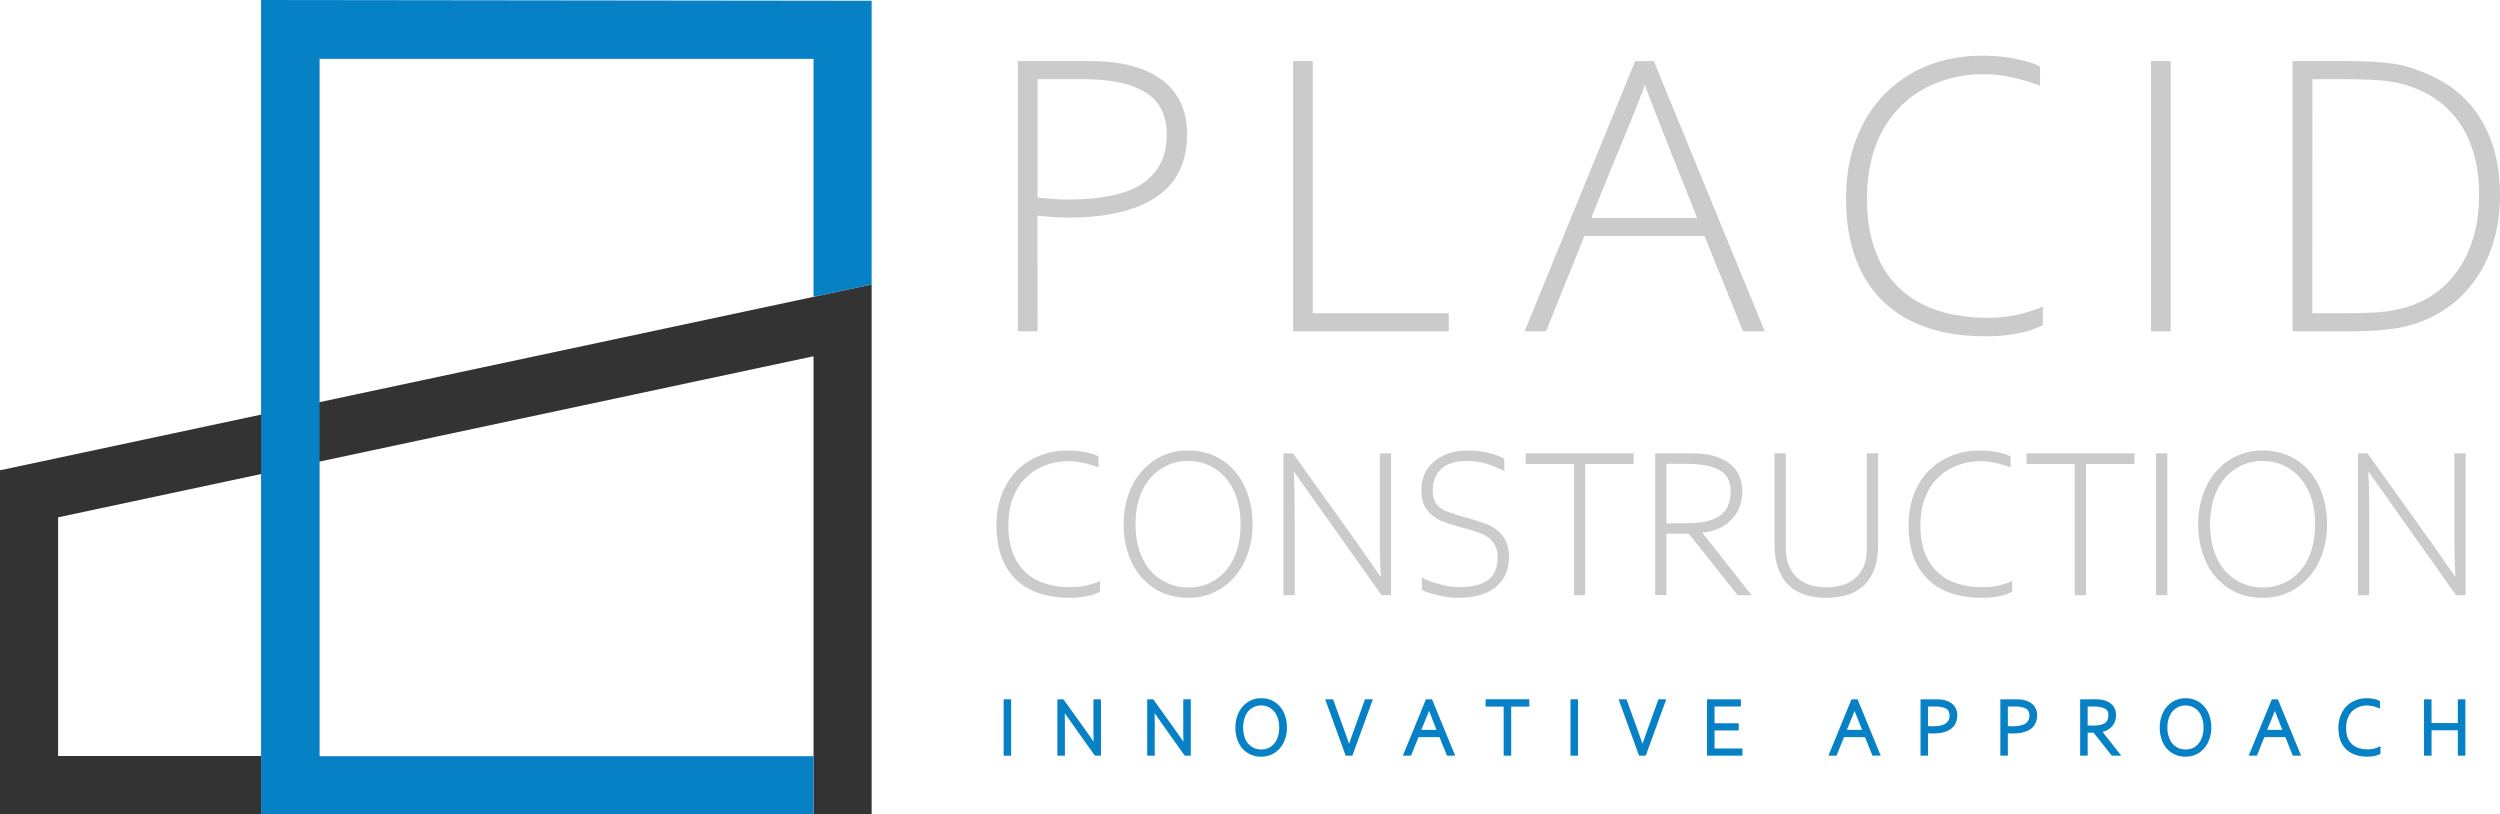 <svg viewBox="0 0 1840.66 599.52" xmlns="http://www.w3.org/2000/svg"><defs><style>.a{fill:#cbcbcb;}.b,.e{fill:#0781c5;}.b{stroke:#0781c5;stroke-width:3px;}.b,.c{stroke-miterlimit:10;}.c{fill:none;stroke:#105379;stroke-width:2px;}.d{fill:#333;}</style></defs><title>Placid Construction Logo-Black</title><path transform="translate(-38.34 -34.48)" d="M841.51,80.22q33.07,0,51.6,13.5t18.54,39.36q0,30.87-22.45,45.85t-65,15a201.8,201.8,0,0,1-22.74-1.63v85.36h-13V80.22Zm56.55,53.45q0-22.15-16.09-31.9T836.63,92H801.49v88.6q14.76,1.47,22.74,1.48,39,0,56.41-12.41T898.06,133.67Z" class="a"></path><path transform="translate(-38.34 -34.48)" d="M802.25,278.4H787.73V79.46h53.78c22.1,0,39.62,4.59,52,13.65s18.85,22.57,18.85,40c0,20.75-7.67,36.39-22.78,46.48s-37,15.12-65.4,15.12a199.36,199.36,0,0,1-22-1.53Zm-13-1.51h11.48V191.44l.85.1a201.87,201.87,0,0,0,22.65,1.63c28.06,0,49.78-5,64.55-14.87s22.11-25,22.11-45.22c0-16.89-6.13-29.93-18.22-38.74S863.29,81,841.51,81H789.25Zm35-94c-5.29,0-13-.49-22.82-1.48l-.68-.06v-90h35.9c19.54,0,34.93,3.32,45.73,9.85s16.46,17.57,16.46,32.55c0,15.93-6,28.27-17.74,36.65S850.26,182.86,824.23,182.86Zm-22-2.92c9.47.94,16.86,1.41,22,1.41,25.7,0,44.53-4.12,56-12.26s17.1-20,17.1-35.42c0-14.41-5.29-24.92-15.73-31.25s-25.68-9.64-44.94-9.64H802.25Z" class="a"></path><path transform="translate(-38.34 -34.48)" d="M991.11,80.22h13V265.83h100.12v11.82H991.11Z" class="a"></path><path transform="translate(-38.34 -34.48)" d="M1105,278.4H990.35V79.46h14.52V265.08H1105Zm-113.12-1.51h111.6v-10.3H1003.35V81H991.87Z" class="a"></path><path transform="translate(-38.34 -34.48)" d="M1162,277.65l80.77-197.43h12.7l81.07,197.43h-14.32l-28.36-70.15h-89.48l-28.21,70.15Zm127-82-7.53-19.05q-24.66-61.29-31.75-81.07h-.59q-6.06,16.83-19.94,50.06-4.28,10.19-20.37,50.06Z" class="a"></path><path transform="translate(-38.34 -34.48)" d="M1337.66,278.4h-16l-.19-.47-28.16-69.67h-88.46l-28.21,70.14h-15.81l.42-1,81-197.9H1256l.19.47Zm-14.94-1.51h12.68L1255,81h-11.68l-80.16,195.92h12.54l28.21-70.14h90.5l.2.47Zm-32.62-80.45h-82.43l.43-1c10.88-27,17.55-43.35,20.38-50.07,9.18-22,15.88-38.8,19.92-50l.18-.49h1.66l.18.49c4.69,13.13,15.37,40.39,31.73,81.05Zm-80.18-1.5h77.95l-7.12-18c-15.9-39.51-26.44-66.39-31.34-79.93-4.09,11.22-10.66,27.68-19.54,48.93C1227.08,152.56,1220.56,168.59,1209.92,194.94Z" class="a"></path><path transform="translate(-38.34 -34.48)" d="M1398.28,180.63q0-31,12.55-54.71a89.75,89.75,0,0,1,35.22-36.69q22.67-13,52-13a125.58,125.58,0,0,1,24.15,2.36q12,2.35,17.35,5.46V96.46q-22.74-8.13-40.32-8.12-24.21,0-44,10.48t-31.46,31.31q-11.65,20.81-11.66,50.79,0,42.54,23.26,65.42t67,22.89a100.06,100.06,0,0,0,39.28-8v12.11a66.82,66.82,0,0,1-18.39,5.91,123.11,123.11,0,0,1-22.81,2.07q-49.34,0-75.76-26.14T1398.28,180.63Z" class="a"></path><path transform="translate(-38.34 -34.48)" d="M1500.47,282.09c-32.94,0-58.6-8.86-76.29-26.35s-26.66-42.76-26.66-75.11c0-20.7,4.26-39.23,12.64-55.07a90.88,90.88,0,0,1,35.51-37c15.16-8.7,32.8-13.1,52.43-13.1a127.35,127.35,0,0,1,24.29,2.37c8.08,1.59,14,3.46,17.59,5.56l.38.22V97.53l-1-.36c-15-5.36-28.48-8.08-40.06-8.08-16,0-30.63,3.5-43.65,10.4s-23.47,17.32-31.14,31-11.57,30.67-11.57,50.42c0,28,7.75,49.84,23,64.88s37.63,22.67,66.44,22.67a99.79,99.79,0,0,0,39-7.91l1.06-.45v13.71l-.42.22a68.16,68.16,0,0,1-18.59,6A124.63,124.63,0,0,1,1500.47,282.09ZM1498.1,77c-19.36,0-36.74,4.34-51.67,12.9a89.49,89.49,0,0,0-34.93,36.39c-8.27,15.62-12.46,33.9-12.46,54.36,0,31.93,8.82,56.84,26.21,74s42.7,25.92,75.22,25.92a123.33,123.33,0,0,0,22.67-2.05,67.61,67.61,0,0,0,17.77-5.63V262.39a101.22,101.22,0,0,1-38.52,7.59c-29.22,0-51.93-7.76-67.51-23.1s-23.48-37.53-23.48-66c0-20,4-37.23,11.76-51.16s18.51-24.59,31.76-31.61,28.16-10.57,44.36-10.57c11.49,0,24.8,2.63,39.56,7.81V84.5c-3.48-1.93-9.11-3.67-16.74-5.17A125.14,125.14,0,0,0,1498.1,77Z" class="a"></path><path transform="translate(-38.34 -34.48)" d="M1622.75,80.22h13V277.65h-13Z" class="a"></path><path transform="translate(-38.34 -34.48)" d="M1636.51,278.4H1622V79.46h14.51Zm-13-1.51H1635V81h-11.48Z" class="a"></path><path transform="translate(-38.34 -34.48)" d="M1765.72,80.22q26.15,0,40.61,3,36.47,9.3,54.19,33.88t17.72,60.77q0,37.82-19.27,63.79t-52.64,33.09q-14.77,2.94-36.33,2.95h-43V80.22Zm98.64,97.9q0-32.64-14.69-53.82t-42.46-28.73A102.6,102.6,0,0,0,1788,92.69q-10.63-.66-27.76-.66H1740v173.8h21.26q16.1,0,25.47-.51a103.47,103.47,0,0,0,17.65-2.44q28-6.19,44-28.8T1864.36,178.12Z" class="a"></path><path transform="translate(-38.34 -34.48)" d="M1770,278.4h-43.73V79.46h39.45c17.39,0,31.11,1,40.76,3,24.42,6.23,42.79,17.73,54.66,34.18s17.86,37,17.86,61.21c0,25.26-6.54,46.87-19.42,64.24s-30.76,28.63-53.09,33.37C1796.63,277.4,1784.36,278.4,1770,278.4Zm-42.21-1.51H1770c14.26,0,26.43-1,36.18-2.93,22-4.67,39.52-15.7,52.18-32.8s19.12-38.41,19.12-63.34c0-23.84-5.91-44.14-17.57-60.32S1830.17,90,1806.14,83.9C1796.63,82,1783,81,1765.72,81h-37.93Zm33.5-10.3h-22V91.27h21c11.38,0,20.74.23,27.81.67a102.77,102.77,0,0,1,19.33,2.9c18.61,5,33,14.81,42.89,29s14.83,32.44,14.83,54.25c0,22.3-5.41,41.27-16.09,56.4s-25.65,24.94-44.46,29.1a103.2,103.2,0,0,1-17.76,2.45C1780.61,266.42,1772,266.59,1761.29,266.59Zm-20.5-1.51h20.5c10.71,0,19.26-.18,25.43-.52a102.51,102.51,0,0,0,17.52-2.42c18.43-4.07,33.08-13.66,43.56-28.49s15.81-33.55,15.81-55.53c0-21.5-4.9-39.46-14.56-53.39s-23.79-23.48-42-28.43a102,102,0,0,0-19-2.85c-7-.44-16.36-.67-27.71-.67h-19.47Z" class="a"></path><path transform="translate(-38.34 -34.48)" d="M772.75,421.37q0-16.17,6.55-28.52a46.66,46.66,0,0,1,18.35-19.12q11.82-6.78,27.13-6.78a65.36,65.36,0,0,1,12.59,1.23c4.18.83,7.19,1.77,9,2.85v6.47q-11.85-4.25-21-4.23a48.27,48.27,0,0,0-22.94,5.46A40.15,40.15,0,0,0,786.07,395Q780,405.9,780,421.52q0,22.17,12.12,34.1T827,467.55a52.22,52.22,0,0,0,20.48-4.16v6.31a34.65,34.65,0,0,1-9.59,3.08A64,64,0,0,1,826,473.86q-25.71,0-39.48-13.62T772.75,421.37Z" class="a"></path><path transform="translate(-38.34 -34.48)" d="M826,474.61c-17.26,0-30.72-4.65-40-13.83s-14-22.45-14-39.41c0-10.86,2.23-20.57,6.64-28.88a47.67,47.67,0,0,1,18.64-19.42,54.54,54.54,0,0,1,27.51-6.88,66.1,66.1,0,0,1,12.73,1.25c4.31.85,7.35,1.81,9.28,2.94l.38.22v8l-1-.36c-7.77-2.78-14.75-4.19-20.75-4.19a47.65,47.65,0,0,0-22.58,5.38,39.55,39.55,0,0,0-16.09,16c-4,7.09-6,15.87-6,26.11,0,14.5,4,25.79,11.89,33.56S812.1,466.79,827,466.79a51.77,51.77,0,0,0,20.18-4.09l1-.45v7.91l-.4.21a35.94,35.94,0,0,1-9.8,3.16A65.18,65.18,0,0,1,826,474.61ZM824.78,367.7A53.08,53.08,0,0,0,798,374.38,46.15,46.15,0,0,0,780,393.2c-4.29,8.09-6.46,17.56-6.46,28.17,0,16.54,4.56,29.44,13.55,38.33s22.1,13.4,39,13.4A63,63,0,0,0,837.76,472a34.39,34.39,0,0,0,9-2.8v-4.71A53.11,53.11,0,0,1,827,468.3c-15.32,0-27.24-4.08-35.43-12.14s-12.35-19.72-12.35-34.64c0-10.5,2.08-19.53,6.18-26.84a41,41,0,0,1,16.7-16.62,49.23,49.23,0,0,1,23.29-5.55c5.91,0,12.72,1.32,20.25,3.92v-4.95a33.08,33.08,0,0,0-8.43-2.56A65.56,65.56,0,0,0,824.78,367.7Z" class="a"></path><path transform="translate(-38.34 -34.48)" d="M866.42,420.52a62.15,62.15,0,0,1,6-27.55A46.52,46.52,0,0,1,889,373.84,43.31,43.31,0,0,1,913.06,367q14.09,0,24.67,6.89a45.17,45.17,0,0,1,16.32,19.05,64.09,64.09,0,0,1,5.73,27.63,61.75,61.75,0,0,1-5.93,27.4A46.36,46.36,0,0,1,937.34,467a42.84,42.84,0,0,1-23.89,6.89q-14.25,0-24.9-6.85a44.67,44.67,0,0,1-16.4-19A63.58,63.58,0,0,1,866.42,420.52Zm86.05,0q0-14.77-5.24-25.51A38.45,38.45,0,0,0,933,378.69a38.33,38.33,0,0,0-39.83,0A38.59,38.59,0,0,0,878.93,395q-5.28,10.73-5.28,25.51,0,14.94,5.32,25.59a37.18,37.18,0,0,0,34.48,21.59,36.78,36.78,0,0,0,19.7-5.46q8.85-5.46,14.08-16.13T952.47,420.52Z" class="a"></path><path transform="translate(-38.34 -34.48)" d="M913.45,474.61c-9.61,0-18.12-2.34-25.31-7a45.56,45.56,0,0,1-16.67-19.28,64.48,64.48,0,0,1-5.81-27.84,63.26,63.26,0,0,1,6-27.89,47.4,47.4,0,0,1,16.86-19.42,44.18,44.18,0,0,1,24.5-7,45.1,45.1,0,0,1,25.08,7,46,46,0,0,1,16.59,19.36,65,65,0,0,1,5.81,27.95,62.86,62.86,0,0,1-6,27.74,47.6,47.6,0,0,1-16.78,19.35A43.78,43.78,0,0,1,913.45,474.61Zm-.39-106.91a42.72,42.72,0,0,0-23.68,6.78,45.92,45.92,0,0,0-16.32,18.82,61.66,61.66,0,0,0-5.88,27.22,63,63,0,0,0,5.66,27.19A44.13,44.13,0,0,0,889,466.37c6.94,4.47,15.18,6.73,24.49,6.73a42.25,42.25,0,0,0,23.48-6.77,45.89,45.89,0,0,0,16.24-18.74A61.3,61.3,0,0,0,959,420.52a63.48,63.48,0,0,0-5.66-27.3,44.43,44.43,0,0,0-16.05-18.74C930.42,370,922.26,367.7,913.06,367.7Zm.39,100.76a38,38,0,0,1-35.16-22c-3.58-7.17-5.39-15.9-5.39-25.93s1.8-18.62,5.34-25.84a39.55,39.55,0,0,1,14.56-16.63,39.11,39.11,0,0,1,40.63,0,39.33,39.33,0,0,1,14.48,16.63c3.53,7.22,5.32,15.92,5.32,25.84s-1.79,18.75-5.32,25.92a38.91,38.91,0,0,1-14.36,16.44A37.56,37.56,0,0,1,913.45,468.46Zm-.39-94.59a36.43,36.43,0,0,0-19.46,5.46,38.08,38.08,0,0,0-14,16c-3.45,7-5.2,15.49-5.2,25.18s1.76,18.3,5.23,25.25A36.47,36.47,0,0,0,913.45,467a36.14,36.14,0,0,0,19.3-5.36,37.41,37.41,0,0,0,13.8-15.81c3.42-7,5.16-15.46,5.16-25.26s-1.74-18.16-5.16-25.18a37.88,37.88,0,0,0-13.92-16A36.46,36.46,0,0,0,913.06,373.87Z" class="a"></path><path transform="translate(-38.34 -34.48)" d="M989.87,369l46.34,64.73,19.39,27.78h.47q-1.08-9.69-1.08-31.86V369h6.77v102.9h-5.85l-46.49-65.42-19.24-27.24h-.31q.93,9.69.93,36.1v56.56H984V369Z" class="a"></path><path transform="translate(-38.34 -34.48)" d="M1062.52,472.69h-7l-64.7-91.22c.49,6.85.74,18.23.74,33.9v57.32h-8.29V368.27h7l.23.31,46.33,64.73,18.28,26.19c-.58-6.58-.87-16.59-.87-29.82V368.27h8.29Zm-6.22-1.51h4.7V369.78h-5.25v59.9c0,14.68.36,25.37,1.07,31.78l.09.84h-1.7L1055,462l-19.39-27.79-46.11-64.41h-4.7v101.4H990V415.37c0-17.51-.31-29.63-.92-36l-.08-.83h1.54Z" class="a"></path><path transform="translate(-38.34 -34.48)" d="M1086,468.32v-7.39q3.77,2.31,12.31,4.47a60.51,60.51,0,0,0,14.16,2.15q13.86,0,21.51-5.16t7.66-17.55A17.78,17.78,0,0,0,1132,428q-4.46-2.48-16-5.62a122.42,122.42,0,0,1-16.08-5,24.89,24.89,0,0,1-10.24-7.78q-4.15-5.26-4.16-14.19,0-12.87,9.28-20.64T1119.1,367a65.87,65.87,0,0,1,19.24,2.85,72.71,72.71,0,0,1,6.78,2.85V380q-4.69-2.16-8-3.5a48.87,48.87,0,0,0-8.08-2.36,54.12,54.12,0,0,0-10.35-1.07q-13.32,0-19.74,6.16t-6.43,16.39q0,6.46,2.81,10.16a18.1,18.1,0,0,0,7.58,5.7,128.81,128.81,0,0,0,14.24,4.62,143.59,143.59,0,0,1,16.62,5.42,26.4,26.4,0,0,1,10.44,8q4.41,5.51,4.42,15,0,13.86-9.51,21.59t-27,7.74a63.45,63.45,0,0,1-15.08-1.93Q1089.08,470,1086,468.32Z" class="a"></path><path transform="translate(-38.34 -34.48)" d="M1112,474.61a64.48,64.48,0,0,1-15.26-1.94c-5.36-1.31-9-2.52-11.12-3.69l-.39-.22v-9.19l1.15.71c2.45,1.5,6.52,3,12.11,4.38a59.34,59.34,0,0,0,14,2.13c9,0,16.14-1.69,21.09-5s7.33-9,7.33-16.92a17,17,0,0,0-9.24-16.19c-2.9-1.6-8.23-3.48-15.84-5.55a126.93,126.93,0,0,1-16.17-5.07,25.77,25.77,0,0,1-10.54-8c-2.87-3.63-4.32-8.57-4.32-14.66,0-8.76,3.21-15.9,9.54-21.21s14.64-8,24.77-8a67.18,67.18,0,0,1,19.46,2.88c2.54.93,4.84,1.9,6.89,2.89l.43.21v9.05l-1.08-.5c-3.19-1.46-5.81-2.6-8-3.48a47.75,47.75,0,0,0-8-2.32,53.2,53.2,0,0,0-10.2-1.05c-8.63,0-15.09,2-19.21,5.94s-6.19,9.27-6.19,15.85c0,4.12.89,7.39,2.65,9.7a17.46,17.46,0,0,0,7.27,5.46,127.17,127.17,0,0,0,14.16,4.58,152,152,0,0,1,16.71,5.45,27.22,27.22,0,0,1,10.72,8.24c3,3.79,4.6,9,4.6,15.44,0,9.44-3.29,16.9-9.79,22.17S1123.85,474.61,1112,474.61Zm-25.25-6.75a53.44,53.44,0,0,0,10.35,3.34,63.08,63.08,0,0,0,14.9,1.9c11.47,0,20.41-2.55,26.58-7.56s9.22-12.05,9.22-21c0-6.1-1.43-11-4.26-14.49a25.74,25.74,0,0,0-10.13-7.79,145.63,145.63,0,0,0-16.53-5.38,129.35,129.35,0,0,1-14.33-4.66,18.84,18.84,0,0,1-7.89-5.93c-2-2.59-3-6.16-3-10.62,0-7,2.25-12.7,6.66-16.94s11.23-6.36,20.27-6.36a54.75,54.75,0,0,1,10.51,1.08,50.13,50.13,0,0,1,8.21,2.39c2,.8,4.27,1.79,7,3v-5.74c-1.9-.9-4-1.78-6.28-2.61a65.39,65.39,0,0,0-19-2.81c-9.77,0-17.78,2.56-23.8,7.61s-9,11.75-9,20.05c0,5.74,1.35,10.36,4,13.73a24.18,24.18,0,0,0,9.93,7.53,122.74,122.74,0,0,0,16,5c7.74,2.11,13.18,4,16.19,5.68a18.56,18.56,0,0,1,10,17.52c0,8.49-2.69,14.61-8,18.18s-12.59,5.28-21.94,5.28a61.25,61.25,0,0,1-14.34-2.17,55.23,55.23,0,0,1-11.37-3.91Z" class="a"></path><path transform="translate(-38.34 -34.48)" d="M1197.91,375.34h-35.48V369h77.89v6.31h-35.63v96.59h-6.78Z" class="a"></path><path transform="translate(-38.34 -34.48)" d="M1205.45,472.69h-8.3v-96.6h-35.47v-7.82h79.4v7.82h-35.63Zm-6.78-1.51h5.26v-96.6h35.63v-4.8h-76.37v4.8h35.48Z" class="a"></path><path transform="translate(-38.34 -34.48)" d="M1280.35,369a113.17,113.17,0,0,1,15,.77q25,4.84,25,26.47,0,12.63-8.24,20.79t-21.7,8.85v.31l35.94,45.71h-8.31l-35.94-45.25h-17.55v45.25h-6.77V369Zm32.94,27.1c0-7.71-2.93-13.11-8.78-16.25s-14.16-4.69-24.93-4.69h-15v45.33h15.31q16.78,0,25.1-5.69T1313.29,396.13Z" class="a"></path><path transform="translate(-38.34 -34.48)" d="M1327.93,472.69h-10.24l-.22-.28-35.72-45h-16.42v45.26H1257V368.27h23.31a113.25,113.25,0,0,1,15.11.78c17,3.3,25.67,12.46,25.67,27.22,0,8.59-2.85,15.77-8.46,21.33-5.36,5.3-12.41,8.32-21,9Zm-9.5-1.51h6.38l-35.14-44.7v-1.29l.72,0c8.74-.45,15.88-3.35,21.21-8.63s8-12.08,8-20.25c0-14.13-8-22.54-24.4-25.73a112.67,112.67,0,0,0-14.86-.76h-21.8v101.4h5.26V425.92h18.67l.23.28Zm-38.55-49.9h-16.07V374.44h15.77c10.85,0,19.36,1.6,25.29,4.77,6.09,3.27,9.18,9,9.18,16.92,0,8.89-2.91,15.4-8.64,19.32S1291.17,421.28,1279.88,421.28Zm-14.55-1.51h14.55c11,0,19.28-1.87,24.67-5.57s8-9.71,8-18.07c0-7.46-2.74-12.56-8.37-15.58s-14-4.61-24.58-4.61h-14.25Z" class="a"></path><path transform="translate(-38.34 -34.48)" d="M1345.61,435.22V369h6.78v69q0,13.94,8,21.78t22.51,7.85q14.63,0,22.63-7.58t8-22.05V369h6.77v66.19q0,38.64-37.56,38.64-18.63,0-27.9-10T1345.61,435.22Z" class="a"></path><path transform="translate(-38.34 -34.48)" d="M1382.79,474.61c-12.58,0-22.15-3.43-28.46-10.2s-9.47-16.58-9.47-29.19v-67h8.29v69.8c0,9,2.63,16.18,7.81,21.24s12.59,7.64,22,7.64,16.94-2.49,22.11-7.38,7.77-12.11,7.77-21.5v-69.8h8.29v67C1421.11,461.36,1408.21,474.61,1382.79,474.61Zm-36.42-104.83v65.44c0,12.22,3.05,21.69,9.07,28.16s15.21,9.72,27.35,9.72c24.76,0,36.8-12.39,36.8-37.88V369.78h-5.26v68.29c0,9.82-2.77,17.42-8.24,22.6s-13.25,7.79-23.15,7.79-17.55-2.71-23-8.07-8.27-12.87-8.27-22.32V369.78Z" class="a"></path><path transform="translate(-38.34 -34.48)" d="M1444.29,421.37q0-16.17,6.54-28.52a46.72,46.72,0,0,1,18.35-19.12q11.82-6.78,27.14-6.78a65.25,65.25,0,0,1,12.58,1.23c4.18.83,7.19,1.77,9,2.85v6.47q-11.85-4.25-21-4.23a48.29,48.29,0,0,0-22.94,5.46A40.15,40.15,0,0,0,1457.6,395q-6.07,10.86-6.08,26.48,0,22.17,12.12,34.1t34.91,11.93a52.17,52.17,0,0,0,20.47-4.16v6.31a34.69,34.69,0,0,1-9.58,3.08,64.16,64.16,0,0,1-11.9,1.08q-25.69,0-39.48-13.62T1444.29,421.37Z" class="a"></path><path transform="translate(-38.34 -34.48)" d="M1497.54,474.61c-17.26,0-30.72-4.65-40-13.83s-14-22.45-14-39.41c0-10.86,2.23-20.57,6.63-28.88a47.69,47.69,0,0,1,18.65-19.42,54.51,54.51,0,0,1,27.51-6.88,66.08,66.08,0,0,1,12.72,1.25c4.32.85,7.35,1.81,9.28,2.94l.38.22v8l-1-.36c-7.77-2.78-14.76-4.19-20.76-4.19a47.65,47.65,0,0,0-22.58,5.38,39.61,39.61,0,0,0-16.09,16c-4,7.09-6,15.87-6,26.11,0,14.5,4,25.79,11.89,33.56s19.47,11.71,34.38,11.71a51.68,51.68,0,0,0,20.17-4.09l1.06-.45v7.91l-.41.21a35.86,35.86,0,0,1-9.79,3.16A65.28,65.28,0,0,1,1497.54,474.61Zm-1.22-106.91a53.11,53.11,0,0,0-26.76,6.68,46.21,46.21,0,0,0-18.06,18.82c-4.28,8.09-6.46,17.56-6.46,28.17,0,16.54,4.57,29.44,13.56,38.33s22.1,13.4,38.94,13.4A63.19,63.19,0,0,0,1509.3,472a34.43,34.43,0,0,0,9-2.8v-4.71a53.09,53.09,0,0,1-19.71,3.78c-15.32,0-27.25-4.08-35.44-12.14s-12.35-19.72-12.35-34.64c0-10.5,2.08-19.53,6.18-26.84a41,41,0,0,1,16.7-16.62,49.23,49.23,0,0,1,23.29-5.55c5.91,0,12.72,1.32,20.25,3.92v-4.95a33,33,0,0,0-8.42-2.56A65.72,65.72,0,0,0,1496.32,367.7Z" class="a"></path><path transform="translate(-38.34 -34.48)" d="M1566.66,375.34h-35.48V369h77.89v6.31h-35.63v96.59h-6.78Z" class="a"></path><path transform="translate(-38.34 -34.48)" d="M1574.19,472.69h-8.29v-96.6h-35.48v-7.82h79.41v7.82h-35.64Zm-6.77-1.51h5.26v-96.6h35.63v-4.8h-76.37v4.8h35.48Z" class="a"></path><path transform="translate(-38.34 -34.48)" d="M1626.54,369h6.77v102.9h-6.77Z" class="a"></path><path transform="translate(-38.34 -34.48)" d="M1634.07,472.69h-8.29V368.27h8.29Zm-6.77-1.51h5.26V369.78h-5.26Z" class="a"></path><path transform="translate(-38.34 -34.48)" d="M1657.56,420.52a62.15,62.15,0,0,1,6-27.55,46.52,46.52,0,0,1,16.59-19.13A43.31,43.31,0,0,1,1704.2,367q14.08,0,24.67,6.89a45.17,45.17,0,0,1,16.32,19.05,64.09,64.09,0,0,1,5.73,27.63,61.75,61.75,0,0,1-5.93,27.4A46.36,46.36,0,0,1,1728.48,467a42.84,42.84,0,0,1-23.89,6.89q-14.25,0-24.9-6.85a44.67,44.67,0,0,1-16.4-19A63.58,63.58,0,0,1,1657.56,420.52Zm86,0q0-14.77-5.24-25.51a38.45,38.45,0,0,0-14.2-16.32,38.33,38.33,0,0,0-39.83,0A38.59,38.59,0,0,0,1670.07,395q-5.28,10.73-5.28,25.51,0,14.94,5.32,25.59a37.18,37.18,0,0,0,34.48,21.59,36.78,36.78,0,0,0,19.7-5.46q8.85-5.46,14.08-16.13T1743.61,420.52Z" class="a"></path><path transform="translate(-38.34 -34.48)" d="M1704.59,474.61c-9.61,0-18.12-2.34-25.31-7a45.56,45.56,0,0,1-16.67-19.28,64.48,64.48,0,0,1-5.81-27.84,63.26,63.26,0,0,1,6-27.89,47.4,47.4,0,0,1,16.86-19.42,44.18,44.18,0,0,1,24.5-7,45.1,45.1,0,0,1,25.08,7,46,46,0,0,1,16.59,19.36,65,65,0,0,1,5.81,27.95,62.72,62.72,0,0,1-6,27.74,47.51,47.51,0,0,1-16.77,19.35A43.78,43.78,0,0,1,1704.59,474.61Zm-.39-106.91a42.72,42.72,0,0,0-23.68,6.78,45.92,45.92,0,0,0-16.32,18.82,61.66,61.66,0,0,0-5.88,27.22,63,63,0,0,0,5.66,27.19,44.13,44.13,0,0,0,16.12,18.66c6.94,4.47,15.18,6.73,24.49,6.73a42.25,42.25,0,0,0,23.48-6.77,45.89,45.89,0,0,0,16.24-18.74,61.3,61.3,0,0,0,5.85-27.07,63.48,63.48,0,0,0-5.66-27.3,44.43,44.43,0,0,0-16-18.74C1721.56,370,1713.4,367.7,1704.2,367.7Zm.39,100.76a37.92,37.92,0,0,1-35.16-22c-3.58-7.17-5.39-15.9-5.39-25.93s1.8-18.62,5.34-25.84a39.55,39.55,0,0,1,14.56-16.63,39.11,39.11,0,0,1,40.63,0,39.33,39.33,0,0,1,14.48,16.63c3.53,7.22,5.32,15.92,5.32,25.84s-1.79,18.75-5.32,25.92a38.91,38.91,0,0,1-14.36,16.44A37.59,37.59,0,0,1,1704.59,468.46Zm-.39-94.59a36.43,36.43,0,0,0-19.46,5.46,38.08,38.08,0,0,0-14,16c-3.45,7-5.2,15.49-5.2,25.18s1.76,18.3,5.23,25.25A36.47,36.47,0,0,0,1704.59,467a36.14,36.14,0,0,0,19.3-5.36,37.41,37.41,0,0,0,13.8-15.81c3.42-7,5.16-15.46,5.16-25.26s-1.74-18.16-5.16-25.18a37.88,37.88,0,0,0-13.92-16A36.46,36.46,0,0,0,1704.2,373.87Z" class="a"></path><path transform="translate(-38.34 -34.48)" d="M1781,369l46.33,64.73,19.4,27.78h.46q-1.08-9.69-1.07-31.86V369h6.77v102.9h-5.85l-46.49-65.42-19.24-27.24H1781q.93,9.69.92,36.1v56.56h-6.77V369Z" class="a"></path><path transform="translate(-38.34 -34.48)" d="M1853.66,472.69h-7L1782,381.47c.49,6.85.74,18.23.74,33.9v57.32h-8.29V368.27h7l.23.31L1828,433.31l18.28,26.19c-.58-6.58-.87-16.59-.87-29.82V368.27h8.29Zm-6.22-1.51h4.7V369.78h-5.26v59.9c0,14.68.36,25.37,1.08,31.78l.09.84h-1.71l-.22-.32-19.4-27.79-46.1-64.41h-4.7v101.4h5.26V415.37c0-17.51-.32-29.63-.93-36l-.07-.83h1.53Z" class="a"></path><path transform="translate(-38.34 -34.48)" d="M778.77,550.85h2.53v38.52h-2.53Z" class="b"></path><path transform="translate(-38.34 -34.48)" d="M820.53,550.85l17.35,24.23,7.26,10.4h.17q-.4-3.63-.41-11.93v-22.7h2.54v38.52h-2.19l-17.4-24.49-7.2-10.2h-.12q.35,3.63.35,13.51v21.18h-2.54V550.85Z" class="b"></path><path transform="translate(-38.34 -34.48)" d="M886.67,550.85,904,575.08l7.26,10.4h.18q-.41-3.63-.41-11.93v-22.7h2.54v38.52h-2.19L894,564.88l-7.2-10.2h-.12q.35,3.63.35,13.51v21.18h-2.54V550.85Z" class="b"></path><path transform="translate(-38.34 -34.48)" d="M949.44,570.12a23.19,23.19,0,0,1,2.23-10.31,17.39,17.39,0,0,1,6.21-7.16,16.21,16.21,0,0,1,9-2.58,16.53,16.53,0,0,1,9.23,2.58,16.86,16.86,0,0,1,6.11,7.13,24,24,0,0,1,2.14,10.34,23.27,23.27,0,0,1-2.21,10.26,17.43,17.43,0,0,1-6.18,7.13,16.05,16.05,0,0,1-9,2.58,16.42,16.42,0,0,1-15.46-9.67A23.81,23.81,0,0,1,949.44,570.12Zm32.21,0a21.67,21.67,0,0,0-2-9.55,14.46,14.46,0,0,0-5.32-6.11,14.4,14.4,0,0,0-14.91,0,14.57,14.57,0,0,0-5.34,6.11,24.15,24.15,0,0,0,0,19.13A13.93,13.93,0,0,0,967,587.78a13.8,13.8,0,0,0,7.38-2,14.37,14.37,0,0,0,5.27-6A21.62,21.62,0,0,0,981.65,570.12Z" class="b"></path><path transform="translate(-38.34 -34.48)" d="M1018.78,550.85l7.46,20.57q3.91,10.8,5.36,15.35h.11q1.41-4.63,4.29-12.59l8.39-23.33H1047l-14,38.52h-2.83l-14-38.52Z" class="b"></path><path transform="translate(-38.34 -34.48)" d="M1073.45,589.37l15.76-38.52h2.47l15.82,38.52h-2.79l-5.54-13.69h-17.45l-5.51,13.69Zm24.77-16-1.47-3.72q-4.8-12-6.19-15.82h-.11q-1.18,3.28-3.89,9.77-.84,2-4,9.77Z" class="b"></path><path transform="translate(-38.34 -34.48)" d="M1146.93,553.21h-13.28v-2.36h29.16v2.36h-13.34v36.16h-2.54Z" class="b"></path><path transform="translate(-38.34 -34.48)" d="M1196.13,550.85h2.54v38.52h-2.54Z" class="b"></path><path transform="translate(-38.34 -34.48)" d="M1234.82,550.85l7.46,20.57q3.92,10.8,5.36,15.35h.11q1.41-4.63,4.29-12.59l8.39-23.33H1263l-14,38.52h-2.83l-14-38.52Z" class="b"></path><path transform="translate(-38.34 -34.48)" d="M1296.66,550.85h21.95v2.3H1299.2v15.33H1317v2.3H1299.2v16.28h20.54v2.31h-23.08Z" class="b"></path><path transform="translate(-38.34 -34.48)" d="M1386.76,589.37l15.76-38.52H1405l15.81,38.52H1418l-5.53-13.69H1395l-5.5,13.69Zm24.78-16-1.47-3.72q-4.82-12-6.19-15.82h-.12q-1.18,3.28-3.89,9.77-.84,2-4,9.77Z" class="b"></path><path transform="translate(-38.34 -34.48)" d="M1464.19,550.85q6.46,0,10.07,2.63a8.92,8.92,0,0,1,3.62,7.68q0,6-4.38,9T1460.82,573a37.65,37.65,0,0,1-4.43-.32v16.66h-2.54V550.85Zm11,10.43q0-4.32-3.14-6.23c-2.1-1.26-5-1.9-8.85-1.9h-6.85v17.29c1.92.19,3.4.29,4.43.29q7.61,0,11-2.42A8.09,8.09,0,0,0,1475.23,561.28Z" class="b"></path><path transform="translate(-38.34 -34.48)" d="M1523,550.85q6.45,0,10.07,2.63a8.91,8.91,0,0,1,3.61,7.68q0,6-4.38,9T1519.59,573a37.94,37.94,0,0,1-4.44-.32v16.66h-2.53V550.85Zm11,10.43c0-2.88-1-5-3.14-6.23s-5-1.9-8.84-1.9h-6.86v17.29c1.92.19,3.4.29,4.44.29q7.61,0,11-2.42A8.09,8.09,0,0,0,1534,561.28Z" class="b"></path><path transform="translate(-38.34 -34.48)" d="M1579.82,550.85a40.84,40.84,0,0,1,5.62.29q9.36,1.82,9.36,9.91a10.47,10.47,0,0,1-3.08,7.77,12,12,0,0,1-8.13,3.32v.11l13.46,17.12h-3.11l-13.46-16.94h-6.57v16.94h-2.53V550.85ZM1592.15,561q0-4.32-3.28-6.08t-9.34-1.76h-5.62v17h5.74q6.27,0,9.39-2.13C1591.11,566.57,1592.15,564.23,1592.15,561Z" class="b"></path><path transform="translate(-38.34 -34.48)" d="M1630,570.12a23.19,23.19,0,0,1,2.23-10.31,17.39,17.39,0,0,1,6.21-7.16,16.21,16.21,0,0,1,9-2.58,16.53,16.53,0,0,1,9.23,2.58,16.86,16.86,0,0,1,6.11,7.13,24,24,0,0,1,2.15,10.34,23.13,23.13,0,0,1-2.22,10.26,17.43,17.43,0,0,1-6.18,7.13,16.05,16.05,0,0,1-9,2.58,16.87,16.87,0,0,1-9.32-2.57,16.68,16.68,0,0,1-6.13-7.1A23.81,23.81,0,0,1,1630,570.12Zm32.21,0a21.67,21.67,0,0,0-2-9.55,14.46,14.46,0,0,0-5.32-6.11,14.38,14.38,0,0,0-14.9,0,14.52,14.52,0,0,0-5.35,6.11,21.53,21.53,0,0,0-2,9.55,21.21,21.21,0,0,0,2,9.58,13.9,13.9,0,0,0,12.9,8.08,13.8,13.8,0,0,0,7.38-2,14.3,14.3,0,0,0,5.27-6A21.62,21.62,0,0,0,1662.18,570.12Z" class="b"></path><path transform="translate(-38.34 -34.48)" d="M1696.2,589.37,1712,550.85h2.48l15.82,38.52h-2.8l-5.53-13.69h-17.46l-5.5,13.69Zm24.77-16-1.47-3.72q-4.82-12-6.19-15.82h-.12q-1.18,3.28-3.89,9.77-.83,2-4,9.77Z" class="b"></path><path transform="translate(-38.34 -34.48)" d="M1761.53,570.44a22.41,22.41,0,0,1,2.45-10.68,17.47,17.47,0,0,1,6.87-7.15,20,20,0,0,1,10.15-2.54,24.1,24.1,0,0,1,4.71.46,11.42,11.42,0,0,1,3.39,1.07V554a23.73,23.73,0,0,0-7.87-1.59,18,18,0,0,0-8.58,2.05,15,15,0,0,0-6.14,6.11,20,20,0,0,0-2.28,9.91q0,8.29,4.54,12.76t13.07,4.46a19.46,19.46,0,0,0,7.66-1.55v2.36a13.07,13.07,0,0,1-3.59,1.15,23.91,23.91,0,0,1-4.45.41q-9.62,0-14.78-5.1T1761.53,570.44Z" class="b"></path><path transform="translate(-38.34 -34.48)" d="M1824.55,550.85h2.54v17.51h22.35V550.85H1852v38.52h-2.54v-18.7h-22.35v18.7h-2.54Z" class="b"></path><path transform="translate(-38.34 -34.48)" d="M252.26,355.9" class="c"></path><path transform="translate(-38.34 -34.48)" d="M252.26,163.38" class="c"></path><polygon points="0 346.25 0 599.52 42.78 599.52 42.78 599.42 192.23 599.42 192.23 556.63 42.78 556.63 42.78 380.88 598.97 262.29 598.97 599.52 641.76 599.52 641.76 209.43 0 346.25" class="d"></polygon><polygon points="598.97 599.52 192.22 599.52 192.22 0 641.76 0.55 641.76 209.43 598.97 218.55 598.97 43.33 235.31 43.33 235.31 556.74 598.97 556.74 598.97 599.52" class="e"></polygon></svg>